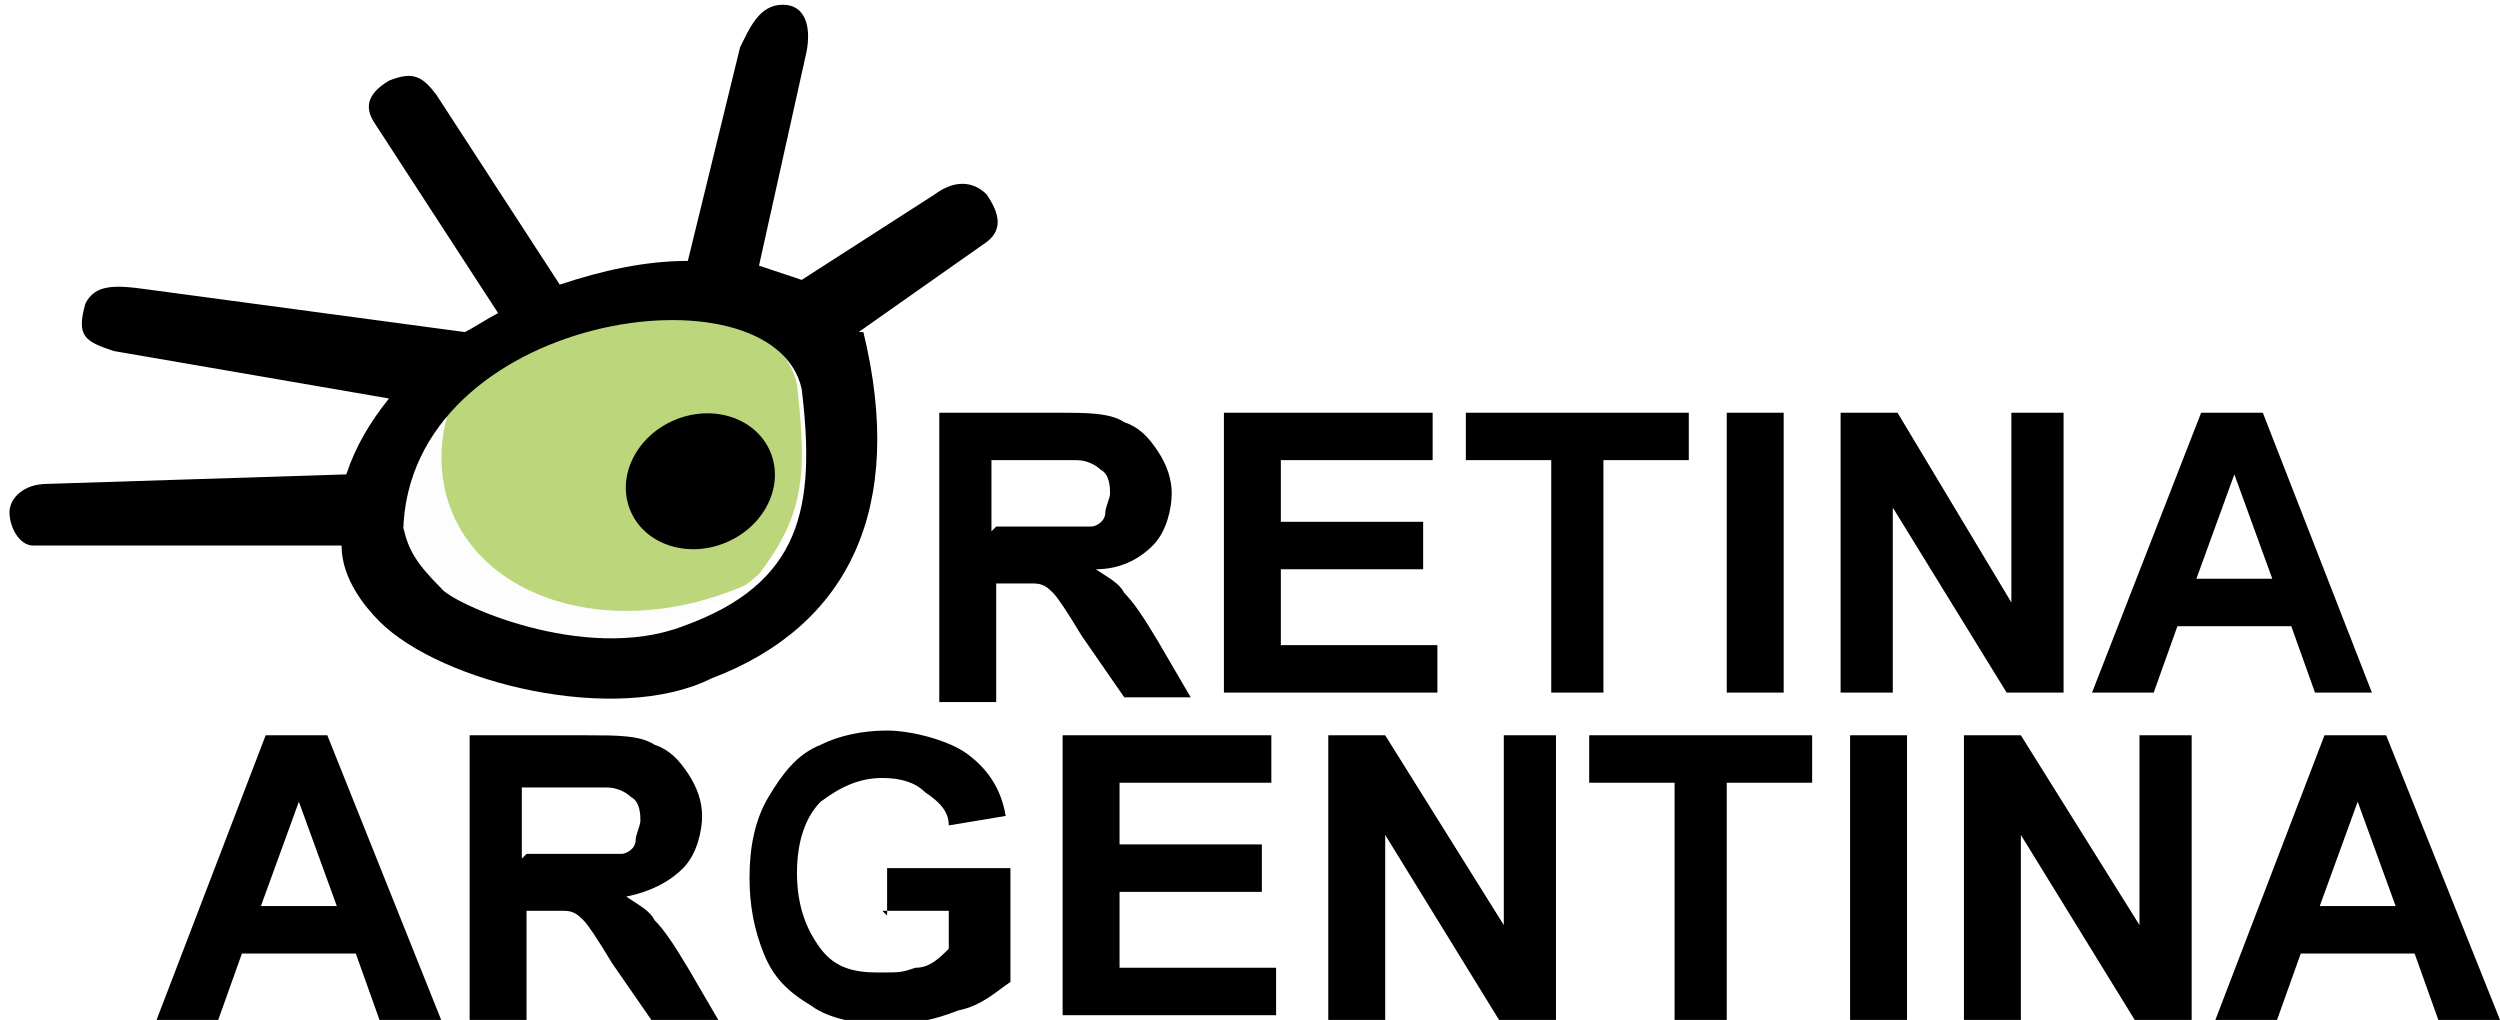 <?xml version="1.0" encoding="UTF-8"?>
<svg id="Capa_1" data-name="Capa 1" xmlns="http://www.w3.org/2000/svg" version="1.1" xmlns:xlink="http://www.w3.org/1999/xlink" viewBox="0 0 52.7 21.5">
  <defs>
    <style>
      .cls-1 {
        fill: #bcd77b;
      }

      .cls-1, .cls-2, .cls-3, .cls-4, .cls-5, .cls-6 {
        stroke-width: 0px;
      }

      .cls-2, .cls-4 {
        fill: #000;
      }

      .cls-3 {
        clip-rule: evenodd;
        fill: none;
      }

      .cls-4, .cls-5 {
        fill-rule: evenodd;
      }

      .cls-5 {
        fill: #fdfdfd;
      }

      .cls-7 {
        clip-path: url(#clippath);
      }

      .cls-6 {
        fill: #fff;
      }
    </style>
    <clipPath id="clippath">
      <path class="cls-3" d="M8.4,11.1c.6-4.8,7.8-5.7,8.4-3,.2,1.8.2,2.7-.8,4-1.8,1.6-5.3,2.3-7,.1-.5-.6-.5-.9-.6-1.2Z"/>
    </clipPath>
  </defs>
  <rect class="cls-6" y="0" width="52.7" height="21.5"/>
  <g>
    <g>
      <g>
        <path class="cls-5" d="M8.4,11.1c.6-4.8,7.8-5.7,8.4-3,.2,1.8.2,2.7-.8,4-1.8,1.6-5.3,2.3-7,.1-.5-.6-.5-.9-.6-1.2Z"/>
        <g class="cls-7">
          <ellipse class="cls-1" cx="14.2" cy="8.9" rx="5" ry="3.8" transform="translate(-2.4 6.2) rotate(-22.9)"/>
        </g>
        <ellipse class="cls-2" cx="14.8" cy="10.1" rx="1.6" ry="1.4" transform="translate(-2.8 6.6) rotate(-22.9)"/>
      </g>
      <path class="cls-4" d="M18.1,7l2.7-1.9c.4-.3.2-.7,0-1-.3-.3-.7-.3-1.1,0l-2.8,1.8c-.3-.1-.6-.2-.9-.3l1-4.5c.1-.5,0-1-.5-1-.5,0-.7.5-.9.9l-1.1,4.5c-.9,0-1.8.2-2.7.5l-2.6-4c-.3-.4-.5-.5-1-.3-.5.3-.5.6-.3.9l2.6,4c-.2.1-.5.3-.7.4l-6.7-.9c-.7-.1-1.1-.1-1.3.3-.2.7,0,.8.6,1l5.8,1s0,0,0,0c-.4.5-.7,1-.9,1.6l-6.3.2c-.5,0-.8.3-.8.6,0,.3.2.7.5.7h6.5c0,.7.5,1.3.8,1.6,1.3,1.3,5,2.2,7,1.2,2.9-1.1,4.1-3.6,3.2-7.3h0ZM8.5,11.2c.1-4.6,7.8-5.7,8.4-3,.3,2.5,0,4.1-2.5,5-2.1.8-4.9-.5-5.1-.8-.5-.5-.7-.8-.8-1.3Z"/>
    </g>
    <path class="cls-4" d="M19.8,14.6v-5.9h2.5c.6,0,1.1,0,1.4.2.3.1.5.3.7.6.2.3.3.6.3.9s-.1.8-.4,1.1c-.3.3-.7.5-1.2.5.3.2.5.3.6.5.2.2.4.5.7,1l.7,1.2h-1.4l-.9-1.3c-.3-.5-.5-.8-.6-.9-.1-.1-.2-.2-.4-.2-.1,0-.3,0-.6,0h-.2v2.5h-1.2ZM21,11.1h.9c.6,0,.9,0,1.1,0,.1,0,.3-.1.3-.3,0-.1.1-.3.1-.4s0-.4-.2-.5c-.1-.1-.3-.2-.5-.2,0,0-.4,0-.9,0h-.9v1.5h0ZM25.8,14.6v-5.9h4.4v1h-3.2v1.3h3v1h-3v1.6h3.3v1h-4.5ZM32.7,14.6v-4.9h-1.8v-1h4.7v1h-1.8v4.9h-1.2ZM36.4,14.6v-5.9h1.2v5.9h-1.2ZM38.8,14.6v-5.9h1.2l2.4,4v-4h1.1v5.9h-1.2l-2.4-3.9v3.9h-1.1ZM50,14.6h-1.2l-.5-1.4h-2.4l-.5,1.4h-1.3l2.3-5.9h1.3l2.3,5.9h0ZM47.9,12.2l-.8-2.2-.8,2.2h1.6Z"/>
    <path class="cls-4" d="M9.3,21.5h-1.3l-.5-1.4h-2.4l-.5,1.4h-1.3l2.3-6h1.3l2.4,6h0ZM7.1,19.1l-.8-2.2-.8,2.2h1.6ZM9.9,21.5v-6h2.5c.6,0,1.1,0,1.4.2.3.1.5.3.7.6.2.3.3.6.3.9s-.1.8-.4,1.1c-.3.3-.7.5-1.2.6.3.2.5.3.6.5.2.2.4.5.7,1l.7,1.2h-1.4l-.9-1.3c-.3-.5-.5-.8-.6-.9-.1-.1-.2-.2-.4-.2-.1,0-.3,0-.6,0h-.2v2.5h-1.2ZM11.1,18h.9c.6,0,.9,0,1.1,0,.1,0,.3-.1.3-.3,0-.1.1-.3.1-.4s0-.4-.2-.5c-.1-.1-.3-.2-.5-.2,0,0-.4,0-.9,0h-.9v1.5h0ZM18.7,19.3v-1h2.6v2.4c-.3.2-.6.5-1.1.6-.5.2-1,.3-1.5.3s-1.2-.1-1.6-.4c-.5-.3-.8-.6-1-1.1-.2-.5-.3-1-.3-1.6s.1-1.2.4-1.7c.3-.5.6-.9,1.1-1.1.4-.2.9-.3,1.4-.3s1.3.2,1.7.5c.4.3.7.7.8,1.3l-1.2.2c0-.3-.2-.5-.5-.7-.2-.2-.5-.3-.9-.3-.5,0-.9.2-1.3.5-.3.3-.5.8-.5,1.5s.2,1.2.5,1.6c.3.4.7.5,1.2.5s.5,0,.8-.1c.3,0,.5-.2.7-.4v-.8h-1.4ZM22.4,21.5v-6h4.4v1h-3.2v1.3h3v1h-3v1.6h3.3v1h-4.5ZM28,21.5v-6h1.2l2.5,4v-4h1.1v6h-1.2l-2.4-3.9v3.9h-1.1ZM35.3,21.5v-5h-1.8v-1h4.7v1h-1.8v5h-1.2ZM39,21.5v-6h1.2v6h-1.2ZM41.4,21.5v-6h1.2l2.5,4v-4h1.1v6h-1.2l-2.4-3.9v3.9h-1.1ZM52.7,21.5h-1.3l-.5-1.4h-2.4l-.5,1.4h-1.3l2.3-6h1.3l2.4,6h0ZM50.5,19.1l-.8-2.2-.8,2.2h1.6Z"/>
  </g>
</svg>